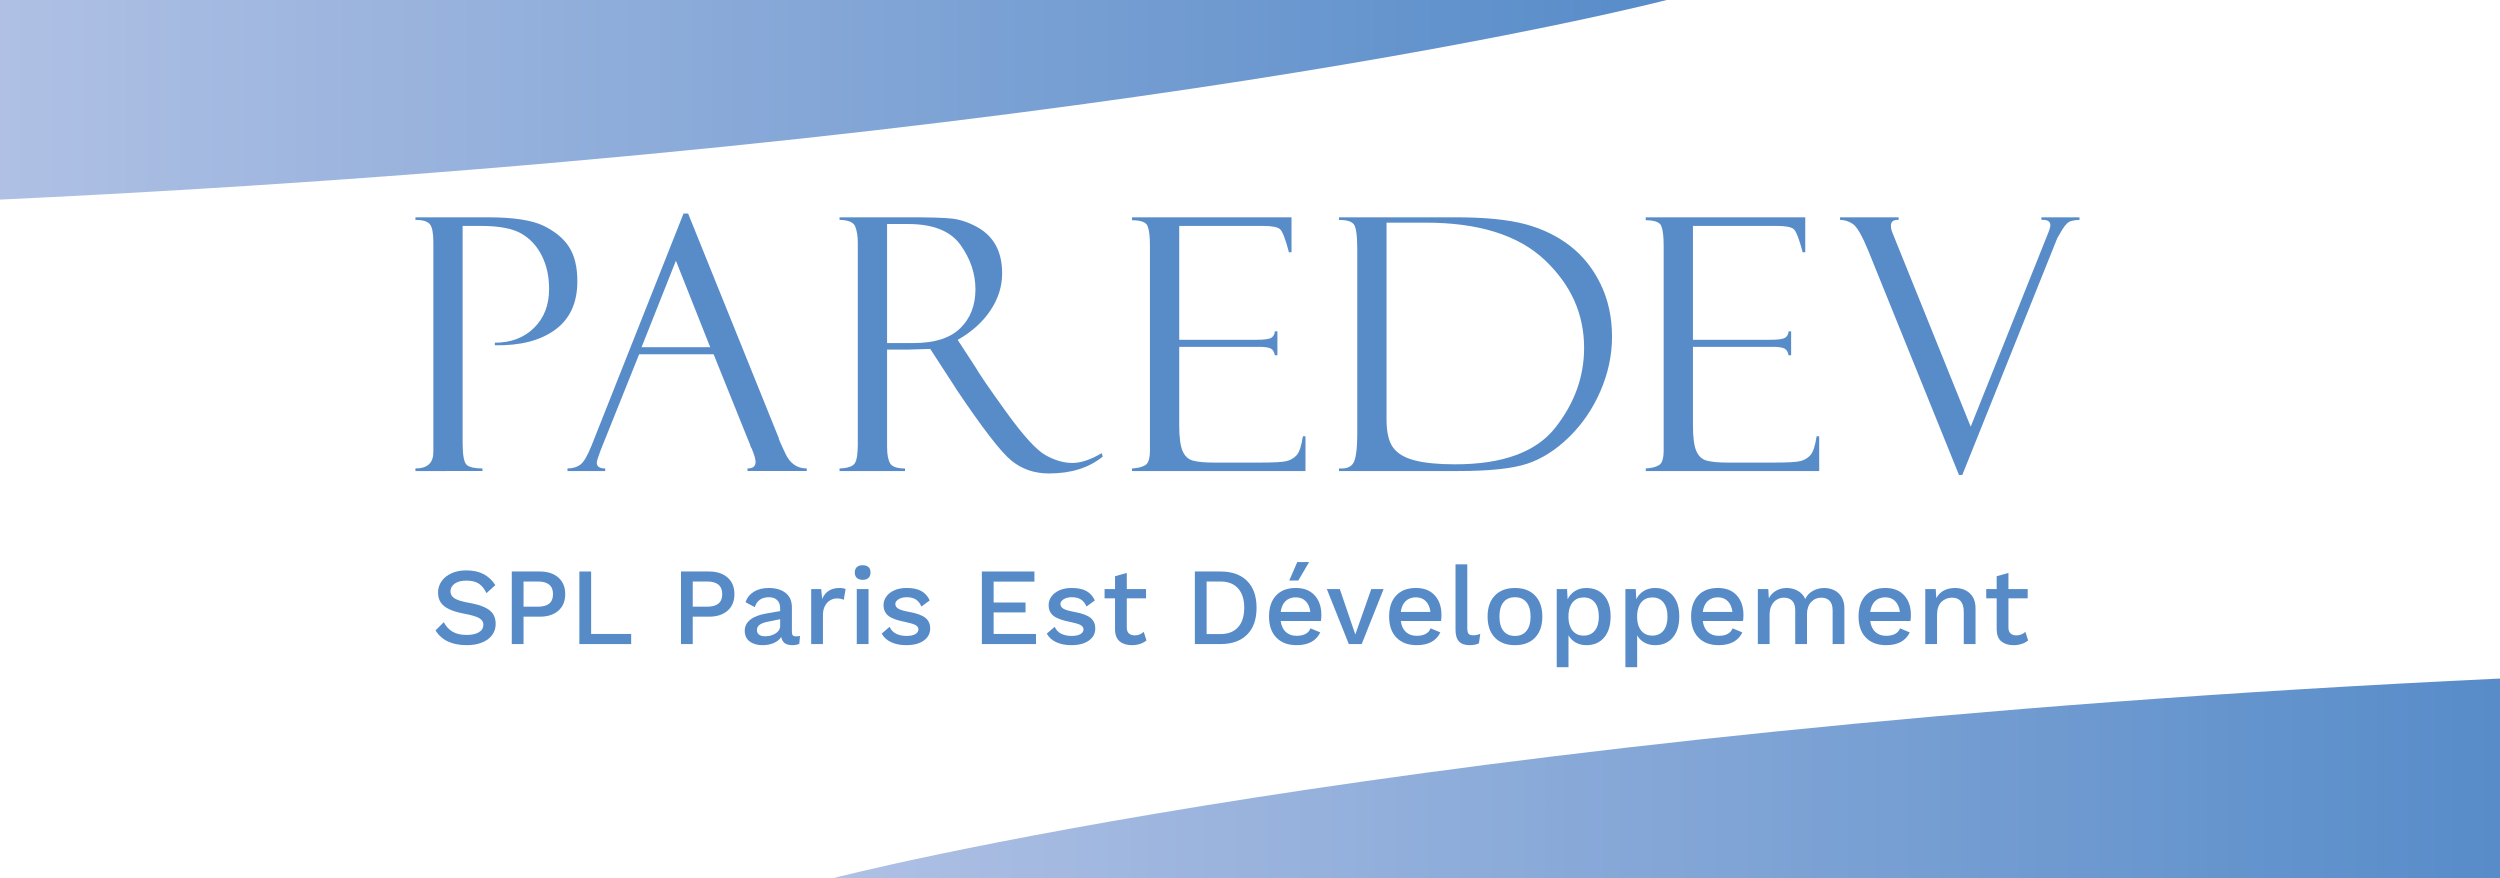 <?xml version="1.0" encoding="utf-8"?>
<!-- Generator: Adobe Illustrator 23.0.1, SVG Export Plug-In . SVG Version: 6.00 Build 0)  -->
<svg version="1.1" id="Calque_1" xmlns="http://www.w3.org/2000/svg" xmlns:xlink="http://www.w3.org/1999/xlink" x="0px" y="0px"
	 width="450px" height="158.064px" viewBox="0 0 450 158.064" style="enable-background:new 0 0 450 158.064;"
	 xml:space="preserve">
<style type="text/css">
	.st0{fill:#568BC8;}
	.st1{fill:#578CC9;}
	.st2{fill:url(#SVGID_1_);}
	.st3{fill:url(#SVGID_2_);}
</style>
<g>
	<path class="st0" d="M87.015,103.324c0.851,0.436,1.567,1.102,2.148,1.999l-1.604,1.445
		c-0.369-0.792-0.831-1.366-1.386-1.722c-0.554-0.357-1.293-0.535-2.217-0.535
		c-0.911,0-1.617,0.182-2.118,0.544c-0.502,0.363-0.752,0.828-0.752,1.396
		c0,0.528,0.244,0.947,0.732,1.257c0.488,0.31,1.359,0.577,2.613,0.802
		c1.174,0.211,2.108,0.478,2.801,0.801c0.693,0.324,1.198,0.726,1.515,1.208
		c0.316,0.482,0.475,1.079,0.475,1.791c0,0.765-0.218,1.438-0.653,2.019
		c-0.435,0.581-1.046,1.026-1.831,1.336c-0.786,0.31-1.693,0.465-2.722,0.465
		c-2.652,0-4.527-0.884-5.622-2.652l1.485-1.485
		c0.422,0.793,0.966,1.373,1.633,1.742c0.666,0.37,1.494,0.554,2.484,0.554
		c0.937,0,1.673-0.162,2.207-0.485c0.535-0.324,0.802-0.782,0.802-1.376
		c0-0.475-0.241-0.858-0.723-1.148c-0.482-0.29-1.324-0.547-2.524-0.772
		c-1.201-0.224-2.158-0.501-2.87-0.831c-0.713-0.329-1.23-0.739-1.554-1.228
		c-0.323-0.488-0.485-1.082-0.485-1.781c0-0.739,0.204-1.412,0.613-2.019
		c0.409-0.607,1-1.088,1.772-1.445c0.772-0.356,1.673-0.535,2.702-0.535
		C85.138,102.67,86.164,102.889,87.015,103.324z"/>
	<path class="st0" d="M100.503,103.957c0.825,0.726,1.237,1.723,1.237,2.989
		c0,1.267-0.413,2.26-1.237,2.979c-0.825,0.719-1.943,1.079-3.355,1.079h-2.91
		v4.929h-2.118v-13.065h5.028C98.56,102.869,99.678,103.231,100.503,103.957z
		 M98.87,108.639c0.449-0.376,0.673-0.94,0.673-1.693
		c0-1.517-0.91-2.276-2.731-2.276h-2.574v4.534h2.574
		C97.735,109.204,98.422,109.015,98.87,108.639z"/>
	<path class="st0" d="M113.61,114.112v1.822h-9.324v-13.064h2.118v11.243h7.206V114.112z"/>
	<path class="st0" d="M130.961,103.957c0.825,0.726,1.237,1.723,1.237,2.989
		c0,1.267-0.413,2.26-1.237,2.979c-0.825,0.719-1.943,1.079-3.355,1.079h-2.91
		v4.929h-2.118v-13.065h5.028C129.017,102.869,130.135,103.231,130.961,103.957z
		 M129.327,108.639c0.449-0.376,0.673-0.94,0.673-1.693
		c0-1.517-0.91-2.276-2.731-2.276h-2.574v4.534h2.574
		C128.192,109.204,128.879,109.015,129.327,108.639z"/>
	<path class="st0" d="M144.008,114.469l-0.139,1.425c-0.356,0.158-0.765,0.237-1.227,0.237
		c-0.568,0-1.02-0.112-1.356-0.336c-0.337-0.224-0.558-0.601-0.663-1.129
		c-0.304,0.462-0.752,0.822-1.346,1.079c-0.594,0.258-1.26,0.386-1.999,0.386
		c-0.963,0-1.742-0.224-2.336-0.673c-0.594-0.448-0.891-1.088-0.891-1.919
		c0-0.779,0.323-1.436,0.97-1.97c0.647-0.534,1.61-0.913,2.89-1.138
		l2.514-0.435v-0.535c0-0.607-0.178-1.085-0.535-1.436
		c-0.356-0.349-0.851-0.524-1.485-0.524c-1.307,0-2.158,0.594-2.553,1.782
		l-1.643-0.872c0.238-0.792,0.723-1.418,1.455-1.88
		c0.732-0.462,1.633-0.693,2.702-0.693c1.28,0,2.296,0.297,3.048,0.891
		c0.753,0.594,1.129,1.465,1.129,2.613V113.815c0,0.25,0.056,0.436,0.168,0.554
		c0.112,0.119,0.3,0.178,0.564,0.178
		C143.565,114.548,143.81,114.521,144.008,114.469z M139.613,114.013
		c0.541-0.343,0.812-0.798,0.812-1.366v-1.187l-2.158,0.435
		c-0.687,0.133-1.195,0.317-1.525,0.554c-0.33,0.237-0.495,0.554-0.495,0.95
		c0,0.37,0.128,0.65,0.386,0.842c0.257,0.191,0.624,0.287,1.099,0.287
		C138.445,114.528,139.071,114.357,139.613,114.013z"/>
	<path class="st0" d="M152.21,106.036l-0.337,1.94c-0.304-0.171-0.719-0.258-1.247-0.258
		c-0.423,0-0.822,0.113-1.198,0.337s-0.686,0.561-0.93,1.009
		c-0.245,0.449-0.366,0.99-0.366,1.624v5.245h-2.118v-9.898h1.801l0.178,1.782
		c0.554-1.32,1.597-1.98,3.128-1.98
		C151.583,105.838,151.946,105.904,152.21,106.036z"/>
	<path class="st0" d="M154.238,104.027c-0.251-0.231-0.376-0.557-0.376-0.98
		c0-0.423,0.125-0.746,0.376-0.97c0.25-0.225,0.6-0.337,1.049-0.337
		c0.448,0,0.795,0.112,1.039,0.337c0.244,0.224,0.366,0.547,0.366,0.97
		c0,0.423-0.122,0.749-0.366,0.98c-0.245,0.231-0.591,0.346-1.039,0.346
		C154.838,104.373,154.488,104.258,154.238,104.027z M156.336,115.934h-2.118v-9.898
		h2.118L156.336,115.934z"/>
	<path class="st0" d="M160.455,115.617c-0.772-0.344-1.356-0.864-1.752-1.565l1.425-1.227
		c0.251,0.568,0.64,0.983,1.168,1.246c0.528,0.265,1.161,0.396,1.9,0.396
		c0.673,0,1.194-0.109,1.564-0.327s0.554-0.505,0.554-0.861
		c0-0.316-0.172-0.57-0.515-0.762c-0.343-0.191-0.937-0.373-1.782-0.545
		c-1.465-0.277-2.494-0.646-3.088-1.108c-0.594-0.462-0.891-1.116-0.891-1.96
		c0-0.541,0.165-1.046,0.495-1.515c0.329-0.468,0.808-0.843,1.435-1.128
		c0.626-0.283,1.369-0.425,2.227-0.425c1.095,0,1.973,0.182,2.633,0.544
		c0.66,0.363,1.168,0.927,1.525,1.693l-1.505,1.109
		c-0.237-0.581-0.571-1.006-0.999-1.277c-0.429-0.27-0.973-0.406-1.633-0.406
		c-0.594,0-1.086,0.122-1.475,0.366c-0.389,0.245-0.584,0.524-0.584,0.842
		c0,0.356,0.175,0.64,0.525,0.851c0.349,0.211,0.986,0.403,1.91,0.574
		c1.399,0.25,2.388,0.607,2.969,1.068c0.581,0.462,0.871,1.109,0.871,1.94
		c0,0.884-0.383,1.603-1.148,2.158c-0.766,0.554-1.822,0.831-3.167,0.831
		C162.114,116.131,161.227,115.96,160.455,115.617z"/>
	<path class="st0" d="M186.475,114.112v1.822h-9.74v-13.064h9.462v1.821h-7.344v3.761h5.741
		v1.782h-5.741v3.879h7.622V114.112z"/>
	<path class="st0" d="M190.171,115.617c-0.772-0.344-1.356-0.864-1.752-1.565l1.425-1.227
		c0.251,0.568,0.64,0.983,1.168,1.246c0.528,0.265,1.161,0.396,1.9,0.396
		c0.673,0,1.194-0.109,1.564-0.327s0.554-0.505,0.554-0.861
		c0-0.316-0.172-0.57-0.515-0.762c-0.343-0.191-0.937-0.373-1.782-0.545
		c-1.465-0.277-2.494-0.646-3.088-1.108c-0.594-0.462-0.891-1.116-0.891-1.96
		c0-0.541,0.165-1.046,0.495-1.515c0.329-0.468,0.808-0.843,1.435-1.128
		c0.626-0.283,1.369-0.425,2.227-0.425c1.095,0,1.973,0.182,2.633,0.544
		c0.66,0.363,1.168,0.927,1.525,1.693l-1.505,1.109
		c-0.237-0.581-0.571-1.006-0.999-1.277c-0.429-0.27-0.973-0.406-1.633-0.406
		c-0.594,0-1.086,0.122-1.475,0.366c-0.389,0.245-0.584,0.524-0.584,0.842
		c0,0.356,0.175,0.64,0.525,0.851c0.349,0.211,0.986,0.403,1.91,0.574
		c1.399,0.25,2.388,0.607,2.969,1.068c0.581,0.462,0.871,1.109,0.871,1.94
		c0,0.884-0.383,1.603-1.148,2.158c-0.766,0.554-1.822,0.831-3.167,0.831
		C191.831,116.131,190.943,115.96,190.171,115.617z"/>
	<path class="st0" d="M206.366,115.28c-0.317,0.265-0.703,0.472-1.158,0.623
		c-0.455,0.152-0.947,0.228-1.475,0.228c-0.91,0-1.64-0.228-2.187-0.683
		c-0.548-0.456-0.828-1.164-0.841-2.128v-5.622h-1.881v-1.662h1.881v-2.316
		l2.118-0.594v2.91h3.464v1.662h-3.464v5.266c0,0.474,0.128,0.828,0.386,1.059
		c0.257,0.231,0.61,0.346,1.059,0.346c0.607,0,1.141-0.211,1.603-0.634
		L206.366,115.28z"/>
	<path class="st0" d="M224.478,104.571c1.133,1.135,1.702,2.745,1.702,4.83
		s-0.569,3.695-1.702,4.83c-1.135,1.134-2.732,1.702-4.791,1.702h-4.612v-13.064
		h4.612C221.746,102.869,223.343,103.437,224.478,104.571z M222.855,112.895
		c0.738-0.825,1.107-1.989,1.107-3.493s-0.369-2.669-1.107-3.494
		c-0.74-0.825-1.796-1.237-3.168-1.237h-2.494v9.462h2.494
		C221.06,114.132,222.115,113.719,222.855,112.895z"/>
	<path class="st0" d="M237.767,111.776h-7.246c0.12,0.871,0.429,1.534,0.931,1.989
		c0.501,0.456,1.148,0.683,1.939,0.683c0.647,0,1.185-0.116,1.614-0.346
		c0.429-0.231,0.723-0.564,0.881-1l1.761,0.732
		c-0.739,1.531-2.158,2.296-4.256,2.296c-1.557,0-2.774-0.455-3.652-1.366
		c-0.878-0.91-1.316-2.17-1.316-3.781c0-1.623,0.422-2.886,1.266-3.791
		c0.844-0.904,2.032-1.356,3.563-1.356c1.452,0,2.58,0.442,3.385,1.326
		c0.805,0.884,1.208,2.059,1.208,3.524
		C237.846,111.07,237.819,111.434,237.767,111.776z M231.402,108.193
		c-0.469,0.449-0.762,1.102-0.881,1.96h5.345
		c-0.105-0.831-0.386-1.478-0.842-1.94c-0.455-0.461-1.046-0.693-1.772-0.693
		C232.488,107.52,231.871,107.745,231.402,108.193z M235.649,101.166l-1.96,3.326
		h-1.623l1.445-3.326H235.649z"/>
	<path class="st0" d="M249.046,106.036l-3.94,9.898h-2.316l-3.959-9.898h2.336l2.79,8.176
		l2.87-8.176H249.046z"/>
	<path class="st0" d="M259.385,111.776h-7.246c0.12,0.871,0.429,1.534,0.931,1.989
		c0.501,0.456,1.148,0.683,1.939,0.683c0.647,0,1.185-0.116,1.613-0.346
		c0.429-0.231,0.723-0.564,0.881-1l1.761,0.732
		c-0.739,1.531-2.158,2.296-4.256,2.296c-1.557,0-2.774-0.455-3.652-1.366
		c-0.878-0.91-1.316-2.17-1.316-3.781c0-1.623,0.422-2.886,1.266-3.791
		c0.844-0.904,2.032-1.356,3.563-1.356c1.452,0,2.58,0.442,3.385,1.326
		c0.805,0.884,1.208,2.059,1.208,3.524
		C259.464,111.07,259.437,111.434,259.385,111.776z M253.02,108.193
		c-0.469,0.449-0.762,1.102-0.881,1.96h5.345
		c-0.105-0.831-0.386-1.478-0.842-1.94c-0.455-0.461-1.046-0.693-1.772-0.693
		C254.106,107.52,253.489,107.745,253.02,108.193z"/>
	<path class="st0" d="M264.112,113.043c0,0.489,0.072,0.828,0.218,1.02
		c0.145,0.191,0.415,0.287,0.811,0.287c0.25,0,0.465-0.017,0.643-0.05
		c0.178-0.033,0.399-0.102,0.663-0.208l-0.237,1.703
		c-0.449,0.224-0.996,0.336-1.643,0.336c-0.885,0-1.534-0.224-1.95-0.673
		c-0.416-0.448-0.624-1.154-0.624-2.118v-11.758h2.118v11.461H264.112z"/>
	<path class="st0" d="M276.316,107.204c0.871,0.91,1.306,2.171,1.306,3.781
		c0,1.611-0.435,2.87-1.306,3.781c-0.872,0.911-2.079,1.366-3.623,1.366
		c-1.544,0-2.751-0.455-3.622-1.366c-0.871-0.91-1.306-2.17-1.306-3.781
		c0-1.61,0.435-2.87,1.306-3.781c0.872-0.911,2.079-1.366,3.622-1.366
		C274.237,105.838,275.444,106.293,276.316,107.204z M270.624,108.402
		c-0.482,0.601-0.722,1.462-0.722,2.583c0,1.122,0.24,1.983,0.722,2.583
		c0.482,0.601,1.171,0.901,2.068,0.901c0.898,0,1.591-0.303,2.079-0.91
		c0.489-0.607,0.732-1.465,0.732-2.574c0-1.109-0.244-1.967-0.732-2.574
		c-0.488-0.606-1.18-0.91-2.079-0.91
		C271.795,107.501,271.106,107.801,270.624,108.402z"/>
	<path class="st0" d="M288.742,107.194c0.779,0.905,1.168,2.161,1.168,3.771
		s-0.39,2.874-1.168,3.791c-0.779,0.917-1.848,1.375-3.206,1.375
		c-0.713,0-1.35-0.158-1.91-0.474c-0.561-0.317-0.993-0.752-1.297-1.307v5.741
		h-2.118v-14.055h1.861l0.099,1.841c0.29-0.62,0.729-1.116,1.316-1.485
		c0.587-0.37,1.27-0.554,2.049-0.554
		C286.894,105.838,287.964,106.29,288.742,107.194z M287.069,113.509
		c0.482-0.601,0.723-1.441,0.723-2.524c0-1.082-0.241-1.927-0.723-2.534
		c-0.481-0.606-1.151-0.91-2.009-0.91c-0.805,0-1.449,0.271-1.93,0.811
		c-0.482,0.541-0.749,1.293-0.802,2.257v0.752
		c0.053,0.95,0.32,1.695,0.802,2.237c0.481,0.541,1.125,0.811,1.93,0.811
		C285.918,114.409,286.588,114.109,287.069,113.509z"/>
	<path class="st0" d="M301.101,107.194c0.779,0.905,1.168,2.161,1.168,3.771
		s-0.39,2.874-1.168,3.791s-1.848,1.375-3.206,1.375
		c-0.713,0-1.35-0.158-1.91-0.474c-0.561-0.317-0.993-0.752-1.297-1.307v5.741
		h-2.118v-14.055h1.861l0.099,1.841c0.29-0.62,0.729-1.116,1.316-1.485
		c0.587-0.37,1.27-0.554,2.049-0.554
		C299.253,105.838,300.322,106.29,301.101,107.194z M299.428,113.509
		c0.482-0.601,0.723-1.441,0.723-2.524c0-1.082-0.241-1.927-0.723-2.534
		c-0.481-0.606-1.151-0.91-2.009-0.91c-0.805,0-1.449,0.271-1.93,0.811
		c-0.482,0.541-0.749,1.293-0.802,2.257v0.752
		c0.053,0.95,0.32,1.695,0.802,2.237c0.481,0.541,1.125,0.811,1.93,0.811
		C298.276,114.409,298.947,114.109,299.428,113.509z"/>
	<path class="st0" d="M313.742,111.776h-7.246c0.12,0.871,0.429,1.534,0.931,1.989
		c0.501,0.456,1.148,0.683,1.939,0.683c0.647,0,1.185-0.116,1.613-0.346
		c0.429-0.231,0.723-0.564,0.881-1l1.761,0.732
		c-0.739,1.531-2.158,2.296-4.256,2.296c-1.557,0-2.774-0.455-3.652-1.366
		c-0.878-0.91-1.316-2.17-1.316-3.781c0-1.623,0.422-2.886,1.266-3.791
		c0.844-0.904,2.032-1.356,3.563-1.356c1.452,0,2.58,0.442,3.385,1.326
		c0.805,0.884,1.208,2.059,1.208,3.524
		C313.822,111.07,313.794,111.434,313.742,111.776z M307.378,108.193
		c-0.469,0.449-0.762,1.102-0.881,1.96h5.345
		c-0.105-0.831-0.386-1.478-0.842-1.94c-0.455-0.461-1.046-0.693-1.772-0.693
		C308.463,107.52,307.847,107.745,307.378,108.193z"/>
	<path class="st0" d="M330.169,106.244c0.554,0.27,0.996,0.682,1.326,1.237
		c0.329,0.554,0.494,1.234,0.494,2.039v6.414h-2.118v-6.078
		c0-0.779-0.185-1.352-0.555-1.722c-0.369-0.369-0.864-0.554-1.485-0.554
		c-0.726,0-1.336,0.265-1.831,0.792c-0.494,0.528-0.742,1.254-0.742,2.177v5.385
		h-2.118v-6.078c0-0.779-0.185-1.352-0.554-1.722
		c-0.37-0.369-0.864-0.554-1.485-0.554c-0.423,0-0.831,0.109-1.228,0.327
		c-0.395,0.218-0.719,0.558-0.97,1.02c-0.251,0.462-0.377,1.043-0.377,1.742
		v5.265h-2.118v-9.898h1.881l0.099,1.643c0.329-0.606,0.779-1.065,1.346-1.375
		c0.568-0.31,1.188-0.465,1.861-0.465c0.739,0,1.408,0.169,2.009,0.505
		c0.601,0.336,1.046,0.828,1.336,1.475c0.304-0.647,0.769-1.139,1.396-1.475
		c0.626-0.336,1.296-0.505,2.009-0.505
		C329.007,105.838,329.614,105.974,330.169,106.244z"/>
	<path class="st0" d="M343.882,111.776h-7.246c0.12,0.871,0.429,1.534,0.931,1.989
		c0.501,0.456,1.148,0.683,1.939,0.683c0.647,0,1.185-0.116,1.614-0.346
		c0.429-0.231,0.723-0.564,0.881-1l1.761,0.732
		c-0.739,1.531-2.158,2.296-4.256,2.296c-1.557,0-2.774-0.455-3.652-1.366
		c-0.878-0.91-1.316-2.17-1.316-3.781c0-1.623,0.422-2.886,1.266-3.791
		c0.844-0.904,2.032-1.356,3.563-1.356c1.452,0,2.58,0.442,3.385,1.326
		c0.805,0.884,1.208,2.059,1.208,3.524
		C343.961,111.07,343.934,111.434,343.882,111.776z M337.517,108.193
		c-0.469,0.449-0.762,1.102-0.881,1.96h5.345
		c-0.105-0.831-0.386-1.478-0.842-1.94c-0.455-0.461-1.046-0.693-1.772-0.693
		C338.603,107.52,337.986,107.745,337.517,108.193z"/>
	<path class="st0" d="M354.557,106.788c0.693,0.634,1.039,1.544,1.039,2.732v6.414h-2.118
		v-5.741c0-1.742-0.706-2.613-2.118-2.613c-0.739,0-1.372,0.254-1.901,0.763
		c-0.527,0.508-0.792,1.29-0.792,2.346v5.245h-2.118v-9.898h1.881l0.099,1.643
		c0.329-0.619,0.785-1.082,1.366-1.386c0.581-0.303,1.241-0.455,1.98-0.455
		C352.97,105.838,353.864,106.154,354.557,106.788z"/>
	<path class="st0" d="M365.064,115.28c-0.316,0.265-0.702,0.472-1.158,0.623
		c-0.455,0.152-0.947,0.228-1.474,0.228c-0.911,0-1.64-0.228-2.188-0.683
		c-0.548-0.456-0.828-1.164-0.842-2.128v-5.622h-1.88v-1.662h1.88v-2.316
		l2.118-0.594v2.91h3.464v1.662h-3.464v5.266c0,0.474,0.129,0.828,0.386,1.059
		c0.258,0.231,0.611,0.346,1.059,0.346c0.607,0,1.142-0.211,1.604-0.634
		L365.064,115.28z"/>
</g>
<g>
	<path class="st1" d="M74.779,39.58V39.115h13.022c4.63,0,7.994,0.518,10.092,1.552
		c2.098,1.035,3.628,2.323,4.589,3.865c0.961,1.542,1.442,3.576,1.442,6.101
		c0,3.871-1.333,6.779-4,8.724c-2.667,1.946-6.284,2.877-10.852,2.795v-0.465
		c2.894,0,5.245-0.889,7.054-2.667c1.809-1.778,2.713-4.113,2.713-7.007
		c0-2.253-0.439-4.253-1.318-6c-0.879-1.747-2.114-3.075-3.705-3.984
		c-1.592-0.91-4.02-1.364-7.286-1.364h-3.256v39.07
		c0,2.21,0.248,3.527,0.744,3.95c0.496,0.424,1.437,0.636,2.822,0.636v0.465
		H74.779v-0.465c2.15,0,3.225-0.981,3.225-2.943V43.577
		c0-1.611-0.207-2.68-0.62-3.207C76.969,39.844,76.101,39.58,74.779,39.58z"/>
	<path class="st1" d="M128.449,63.765h-13.404l-6.914,17.239
		c-0.476,1.24-0.713,2.005-0.713,2.294c0,0.682,0.506,1.023,1.519,1.023v0.465
		h-6.79v-0.465c0.908,0,1.672-0.222,2.292-0.667
		c0.619-0.445,1.301-1.598,2.045-3.459l16.554-41.763h0.821l16.284,40.333
		c0,0.207,0.417,1.184,1.253,2.932c0.835,1.749,2.108,2.623,3.819,2.623v0.465
		h-10.666v-0.465c0.972,0,1.457-0.382,1.457-1.147
		c0-0.517-0.238-1.344-0.713-2.48c-0.083-0.083-0.155-0.217-0.217-0.403
		c-0.042-0.207-0.073-0.31-0.093-0.31L128.449,63.765z M115.484,62.493h12.352
		l-6.171-15.565L115.484,62.493z"/>
	<path class="st1" d="M151.117,39.58V39.115h12.96c3.287,0,5.663,0.072,7.131,0.217
		c1.468,0.145,2.971,0.626,4.511,1.443c1.539,0.818,2.702,1.924,3.488,3.321
		c0.785,1.395,1.178,3.108,1.178,5.135c0,2.317-0.698,4.526-2.093,6.625
		c-1.395,2.1-3.365,3.875-5.907,5.322l3.225,4.957
		c0.703,1.239,2.569,3.955,5.597,8.147c3.028,4.193,5.369,6.749,7.023,7.669
		c1.654,0.92,3.256,1.38,4.806,1.38c1.53,0,3.287-0.589,5.271-1.767
		l0.186,0.62c-2.478,2.026-5.7,3.039-9.665,3.039
		c-2.643,0-4.915-0.782-6.815-2.347c-1.9-1.565-5.207-5.859-9.921-12.882
		c-0.042-0.041-0.062-0.083-0.062-0.124l-4.59-7.064l-4.07,0.124h-3.697v17.461
		c0,1.404,0.184,2.41,0.553,3.019c0.368,0.609,1.259,0.914,2.672,0.914v0.465
		H151.117v-0.465c1.468-0.062,2.382-0.372,2.744-0.929
		c0.361-0.558,0.543-1.694,0.543-3.409V43.701c0-1.177-0.155-2.153-0.465-2.928
		C153.628,39.999,152.687,39.601,151.117,39.58z M159.674,40.324v21.425h4.784
		c3.769,0,6.565-0.889,8.388-2.667c1.823-1.778,2.734-4.113,2.734-7.007
		c0-2.811-0.896-5.473-2.687-7.984s-4.945-3.767-9.46-3.767H159.674z"/>
	<path class="st1" d="M203.764,39.642V39.115h28.711v6.294h-0.465
		c-0.62-2.336-1.142-3.71-1.565-4.124c-0.424-0.413-1.463-0.62-3.117-0.62
		h-15.068v20.495h13.984c1.384,0,2.263-0.129,2.635-0.388
		c0.372-0.258,0.568-0.636,0.589-1.132h0.465v4.31h-0.465
		c-0.103-0.599-0.345-1.003-0.728-1.209c-0.383-0.207-1.091-0.31-2.125-0.31
		h-14.355v14.108c0,2.129,0.196,3.664,0.588,4.604
		c0.393,0.941,1.017,1.53,1.873,1.767c0.857,0.238,2.152,0.357,3.886,0.357
		h8.051c2.559,0,4.194-0.088,4.907-0.261c0.711-0.175,1.315-0.524,1.811-1.048
		c0.495-0.524,0.877-1.668,1.145-3.434h0.465v6.263h-31.222v-0.465
		c1.054-0.062,1.855-0.264,2.403-0.605c0.547-0.34,0.822-1.224,0.822-2.649
		V44.196c0-1.672-0.145-2.849-0.434-3.532
		C206.265,39.983,205.335,39.642,203.764,39.642z"/>
	<path class="st1" d="M241.02,39.58V39.115h20.96c5.333,0,9.546,0.419,12.636,1.256
		c3.089,0.837,5.782,2.155,8.076,3.953s4.113,4.098,5.457,6.899
		c1.344,2.801,2.015,5.927,2.015,9.379c0,3.328-0.697,6.599-2.092,9.813
		s-3.293,5.984-5.691,8.31s-4.925,3.917-7.58,4.775
		c-2.656,0.858-6.765,1.287-12.326,1.287h-21.456v-0.465h0.558
		c1.116,0,1.85-0.45,2.201-1.348c0.351-0.898,0.527-2.525,0.527-4.88V44.847
		c0-2.478-0.212-3.976-0.635-4.493C243.249,39.838,242.364,39.58,241.02,39.58z
		 M256.585,40.076h-7.007v35.44c0,2.232,0.377,3.891,1.133,4.976
		c0.754,1.085,2.04,1.871,3.859,2.356c1.819,0.486,4.268,0.729,7.348,0.729
		c8.558,0,14.569-2.196,18.031-6.589c3.461-4.392,5.192-9.183,5.192-14.371
		c0-6.098-2.371-11.379-7.115-15.844S266.135,40.076,256.585,40.076z"/>
	<path class="st1" d="M296.236,39.642V39.115h28.711v6.294h-0.465
		c-0.62-2.336-1.143-3.71-1.567-4.124c-0.424-0.413-1.461-0.62-3.115-0.62
		h-15.069v20.495h13.984c1.384,0,2.263-0.129,2.635-0.388
		c0.372-0.258,0.568-0.636,0.589-1.132h0.465v4.31h-0.465
		c-0.104-0.599-0.347-1.003-0.73-1.209c-0.382-0.207-1.089-0.31-2.123-0.31
		h-14.356v14.108c0,2.129,0.195,3.664,0.587,4.604
		c0.393,0.941,1.017,1.53,1.874,1.767c0.857,0.238,2.152,0.357,3.886,0.357
		h8.05c2.559,0,4.195-0.088,4.907-0.261c0.713-0.175,1.317-0.524,1.812-1.048
		c0.495-0.524,0.877-1.668,1.146-3.434h0.465v6.263h-31.223v-0.465
		c1.054-0.062,1.854-0.264,2.402-0.605c0.548-0.34,0.823-1.224,0.823-2.649
		V44.196c0-1.672-0.145-2.849-0.434-3.532
		C298.736,39.983,297.806,39.642,296.236,39.642z"/>
	<path class="st1" d="M353.21,85.5h-0.589L336.358,45.285
		c-1.159-2.832-2.108-4.491-2.853-4.976c-0.744-0.486-1.509-0.729-2.294-0.729
		V39.115h10.542v0.465c-0.931-0.062-1.396,0.3-1.396,1.085
		c0,0.31,0.062,0.641,0.186,0.992l14.181,35.15l14.054-35.137
		c0.186-0.471,0.279-0.851,0.279-1.138c0-0.698-0.534-1.015-1.6-0.953V39.115
		h6.853v0.465c-0.475,0-0.978,0.067-1.505,0.202
		c-0.527,0.134-1.069,0.667-1.627,1.597s-0.85,1.426-0.869,1.488L353.21,85.5z"/>
</g>
<g>
	<linearGradient id="SVGID_1_" gradientUnits="userSpaceOnUse" x1="0" y1="17.964" x2="300" y2="17.964">
		<stop  offset="0.002" style="stop-color:#AFC0E4"/>
		<stop  offset="1" style="stop-color:#578CC9"/>
	</linearGradient>
	<path class="st2" d="M0,35.927V0h300C300,0,198.155,26.616,0,35.927z"/>
	<linearGradient id="SVGID_2_" gradientUnits="userSpaceOnUse" x1="150" y1="140.101" x2="450" y2="140.101">
		<stop  offset="0.002" style="stop-color:#AFC0E4"/>
		<stop  offset="1" style="stop-color:#578CC9"/>
	</linearGradient>
	<path class="st3" d="M450,122.137v35.927H150C150,158.064,251.845,131.449,450,122.137z"/>
</g>
<g>
</g>
<g>
</g>
<g>
</g>
<g>
</g>
<g>
</g>
<g>
</g>
<g>
</g>
<g>
</g>
<g>
</g>
<g>
</g>
<g>
</g>
<g>
</g>
<g>
</g>
<g>
</g>
<g>
</g>
</svg>
